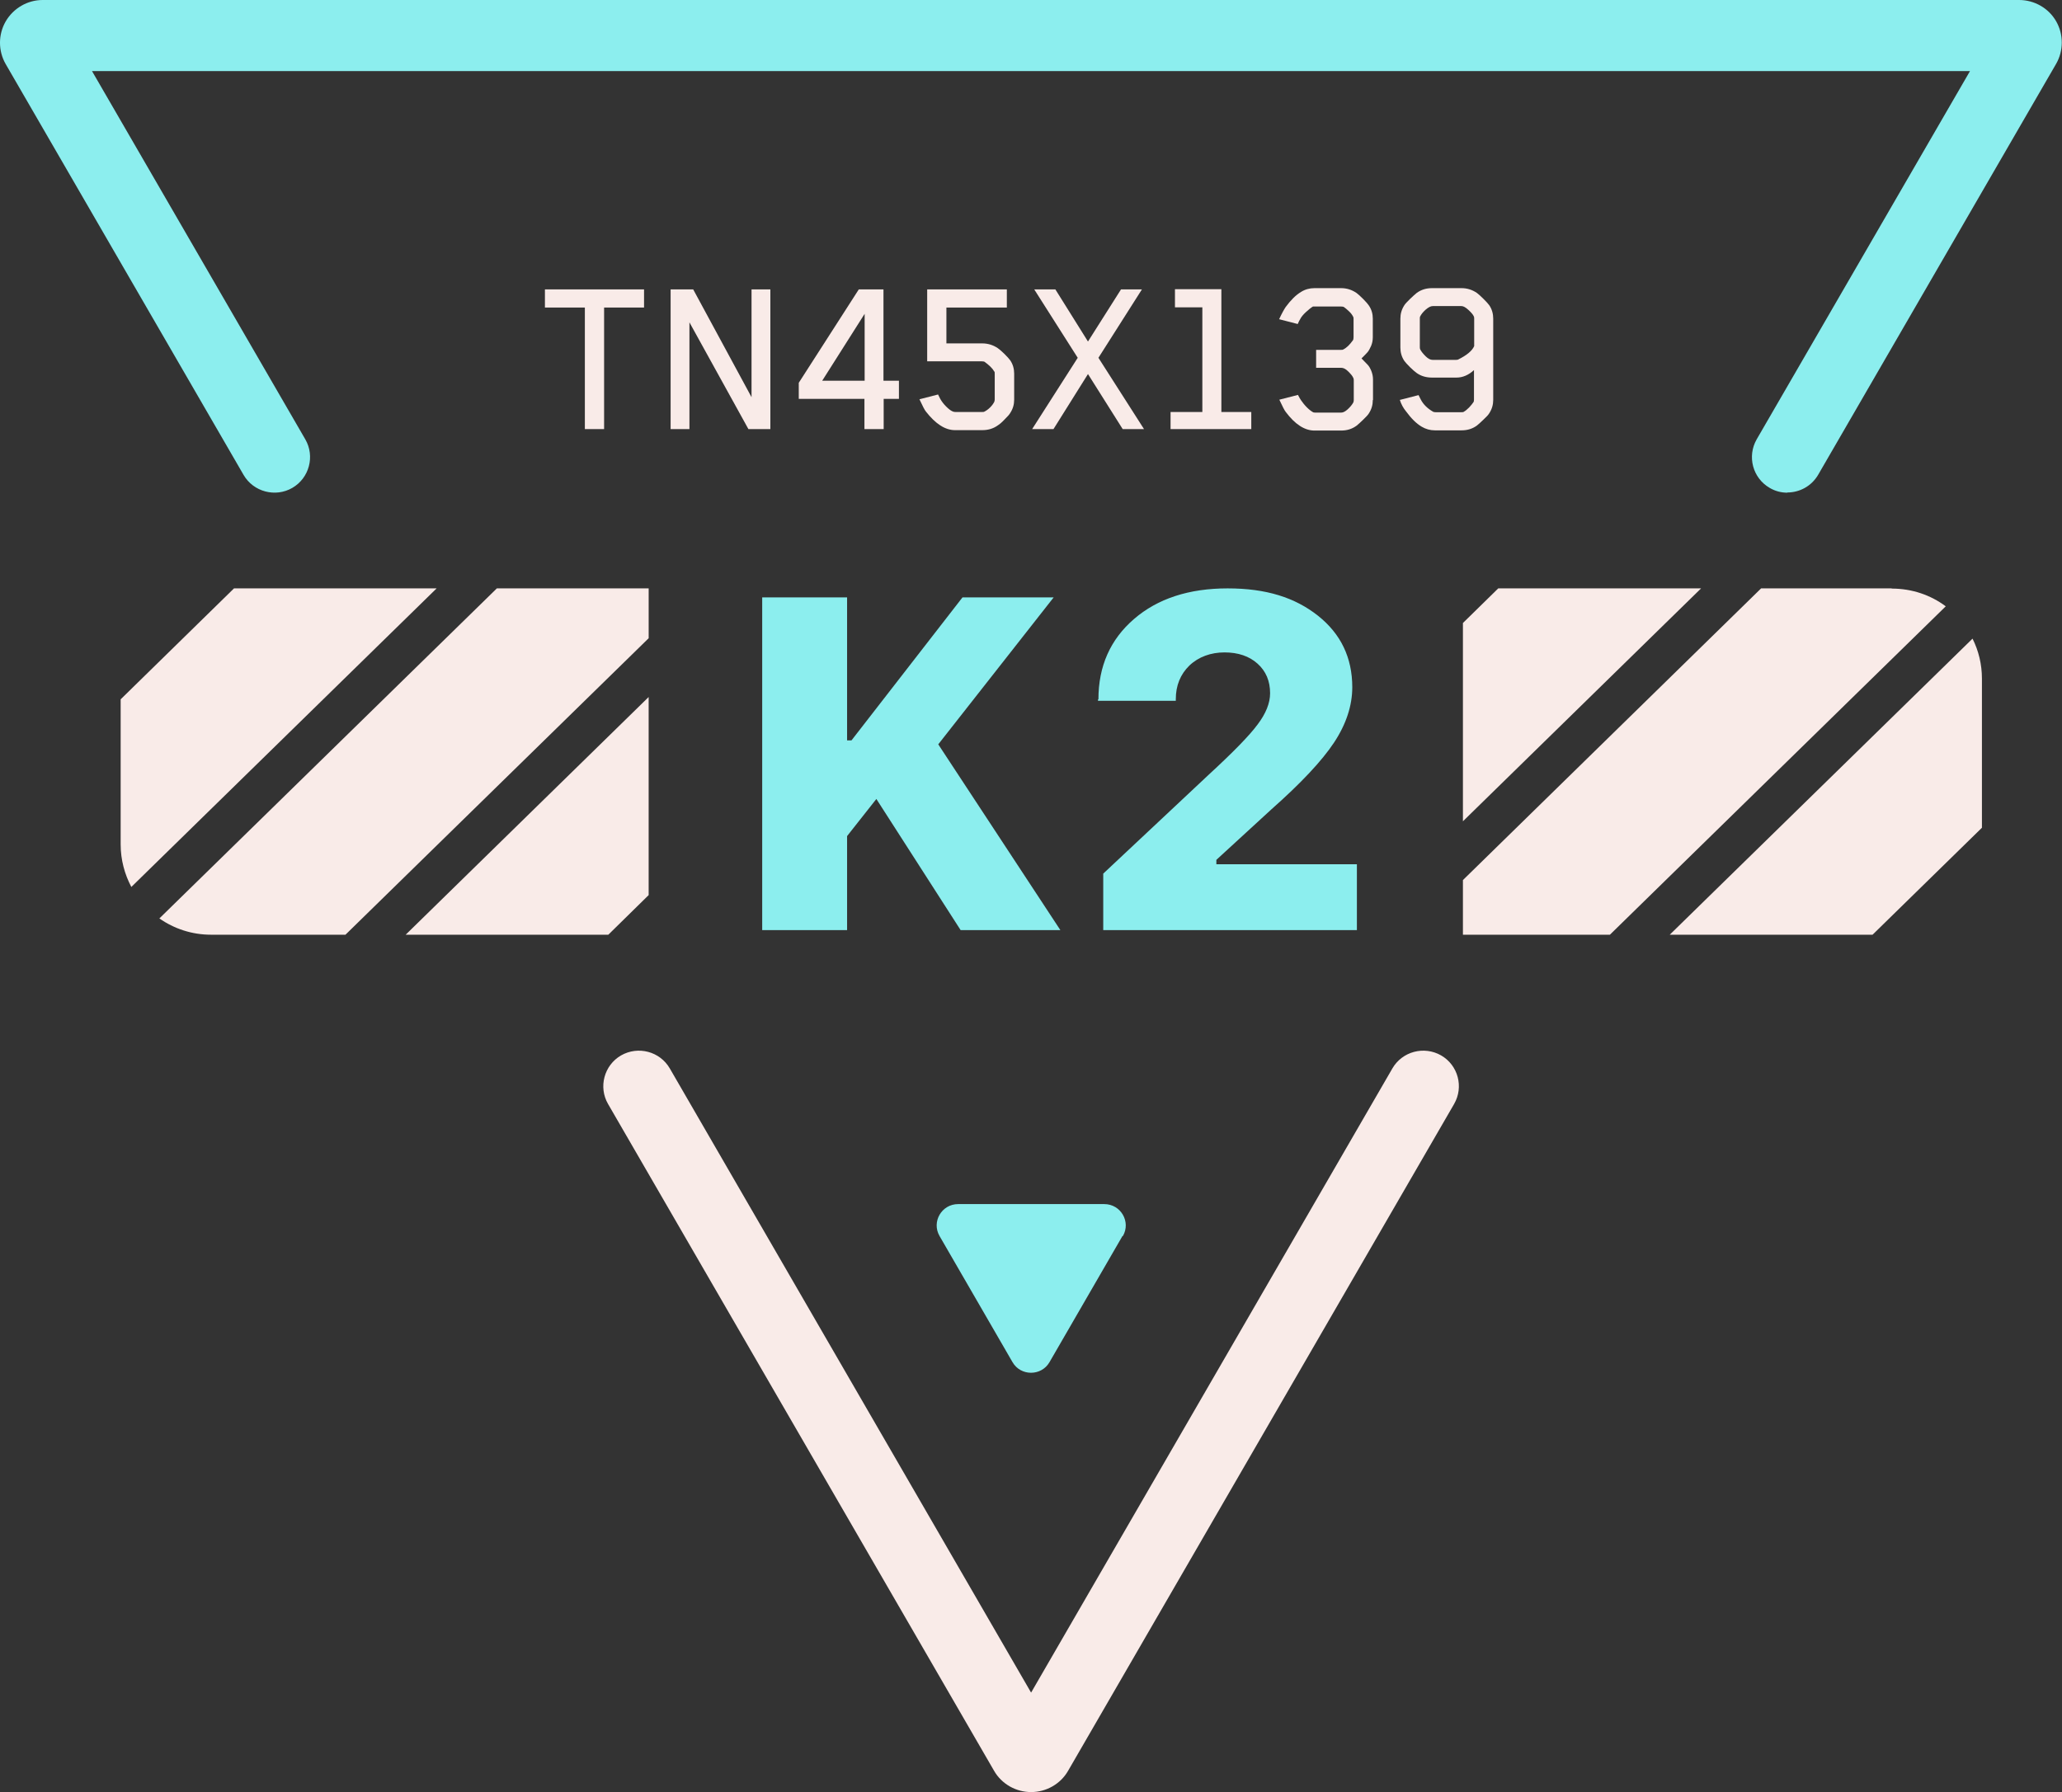 <svg width="130" height="113" viewBox="0 0 130 113" fill="none" xmlns="http://www.w3.org/2000/svg">
<rect x="0" y="0" width="130" height="113" fill="#333333" stroke="none"/>
<g clip-path="url(#clip0_7_324)">
<path d="M70.768 77.936L66.167 85.891C65.653 86.784 64.348 86.784 63.834 85.891L59.233 77.936C58.719 77.043 59.365 75.925 60.406 75.925H69.621C70.663 75.925 71.309 77.043 70.795 77.936H70.768Z" fill="#8CEEEE"/>
<path d="M65.006 113C64.043 113 63.147 112.487 62.672 111.659L38.336 69.614C37.716 68.549 38.086 67.169 39.153 66.551C40.234 65.933 41.605 66.301 42.225 67.366L65.006 106.729L87.786 67.366C88.406 66.301 89.777 65.933 90.858 66.551C91.926 67.169 92.295 68.536 91.675 69.614L67.339 111.659C66.865 112.487 65.968 113 65.006 113Z" fill="#F9EBE8"/>
<path d="M112.69 31.067C112.308 31.067 111.926 30.975 111.57 30.764C110.502 30.146 110.133 28.779 110.752 27.701L124.199 4.483H5.801L19.247 27.701C19.867 28.766 19.498 30.146 18.43 30.764C17.362 31.382 15.978 31.014 15.358 29.949L0.356 4.036C-0.119 3.208 -0.119 2.182 0.356 1.354C0.844 0.513 1.74 0 2.689 0H127.297C128.26 0 129.156 0.513 129.631 1.341C130.105 2.169 130.105 3.195 129.631 4.023L114.628 29.936C114.206 30.659 113.455 31.054 112.677 31.054L112.69 31.067Z" fill="#8CEEEE"/>
<path d="M40.604 19.392H38.086V27.057H36.873V19.392H34.355V18.248H40.604V19.392Z" fill="#F9EBE8"/>
<path d="M48.581 27.057H47.184L43.466 20.326V27.057H42.279V18.248H43.703L47.381 25.045V18.248H48.568V27.057H48.581Z" fill="#F9EBE8"/>
<path d="M56.687 25.151H55.712V27.057H54.499V25.151H50.359V24.138L54.143 18.248H55.699V24.007H56.674V25.151H56.687ZM54.512 24.007V19.787L51.836 24.007H54.512Z" fill="#F9EBE8"/>
<path d="M63.939 25.203C63.939 25.506 63.86 25.782 63.688 26.045C63.636 26.137 63.517 26.268 63.332 26.452C63.161 26.636 63.016 26.755 62.91 26.82C62.62 27.031 62.291 27.123 61.922 27.123H60.208C59.588 27.123 58.982 26.728 58.376 25.953C58.296 25.86 58.164 25.598 57.967 25.177L59.14 24.875L59.285 25.164C59.377 25.322 59.496 25.479 59.641 25.624C59.799 25.782 59.931 25.887 60.05 25.939C60.102 25.966 60.168 25.979 60.248 25.979H61.895C61.974 25.979 62.027 25.979 62.067 25.953C62.172 25.9 62.291 25.821 62.423 25.69C62.555 25.558 62.634 25.44 62.686 25.335C62.7 25.295 62.713 25.243 62.713 25.19V23.586C62.713 23.494 62.713 23.441 62.686 23.428C62.568 23.218 62.357 23.021 62.067 22.81C62.04 22.797 61.974 22.784 61.895 22.784H58.455V18.248H63.477V19.392H59.667V21.653H61.922C62.291 21.653 62.62 21.759 62.91 21.956C63.016 22.035 63.161 22.153 63.332 22.324C63.504 22.495 63.622 22.626 63.688 22.718C63.86 22.968 63.939 23.257 63.939 23.56V25.203Z" fill="#F9EBE8"/>
<path d="M71.993 18.248L69.251 22.561L72.125 27.057H70.781L68.592 23.586L66.417 27.057H65.072L67.946 22.561L65.204 18.248H66.536L68.592 21.535L70.675 18.248H72.007H71.993Z" fill="#F9EBE8"/>
<path d="M78.901 27.057H73.799V25.979H75.803V19.379H74.076V18.235H77.002V25.979H78.888V27.057H78.901Z" fill="#F9EBE8"/>
<path d="M86.549 25.229C86.549 25.532 86.47 25.808 86.298 26.071C86.246 26.163 86.114 26.294 85.942 26.465C85.758 26.636 85.626 26.768 85.52 26.846C85.23 27.057 84.914 27.149 84.545 27.149H82.871C82.251 27.149 81.644 26.755 81.064 25.979C80.985 25.887 80.853 25.624 80.656 25.203L81.829 24.901C81.921 25.072 81.987 25.19 82.027 25.243C82.119 25.374 82.238 25.532 82.396 25.69C82.554 25.847 82.699 25.953 82.805 26.005C82.844 26.005 82.884 26.018 82.923 26.018H84.545C84.677 26.018 84.808 25.953 84.967 25.808C85.125 25.663 85.23 25.532 85.309 25.4C85.336 25.348 85.349 25.295 85.349 25.229V23.98C85.349 23.98 85.349 23.888 85.323 23.836C85.27 23.704 85.151 23.573 84.993 23.415C84.835 23.257 84.69 23.192 84.558 23.192H82.976V22.061H84.532C84.598 22.061 84.65 22.061 84.69 22.035C84.901 21.93 85.099 21.732 85.296 21.456C85.323 21.417 85.336 21.351 85.336 21.259V20.128C85.336 20.063 85.336 20.01 85.309 19.971C85.257 19.865 85.178 19.747 85.046 19.629C84.927 19.51 84.808 19.418 84.716 19.353C84.69 19.34 84.624 19.326 84.519 19.326H82.778C82.646 19.405 82.501 19.524 82.33 19.681C82.159 19.839 82.027 19.997 81.961 20.142C81.934 20.181 81.882 20.273 81.816 20.431L80.643 20.128C80.827 19.734 80.972 19.484 81.051 19.366C81.381 18.919 81.697 18.603 82.027 18.406C82.277 18.248 82.567 18.169 82.871 18.169H84.545C84.914 18.169 85.23 18.275 85.52 18.472C85.613 18.538 85.758 18.669 85.942 18.853C86.127 19.037 86.246 19.182 86.298 19.261C86.47 19.51 86.549 19.787 86.549 20.089V21.272C86.549 21.469 86.509 21.653 86.443 21.811C86.364 21.982 86.298 22.114 86.219 22.206C86.14 22.298 86.008 22.429 85.837 22.6C86.008 22.771 86.127 22.902 86.219 22.994C86.311 23.086 86.391 23.231 86.456 23.389C86.522 23.56 86.562 23.731 86.562 23.928V25.216L86.549 25.229Z" fill="#F9EBE8"/>
<path d="M88.261 25.216L89.434 24.914L89.566 25.177C89.725 25.492 89.988 25.755 90.357 25.966C90.384 25.979 90.436 25.992 90.516 25.992H92.124C92.203 25.992 92.256 25.992 92.282 25.966C92.388 25.913 92.506 25.808 92.625 25.69C92.743 25.558 92.836 25.453 92.902 25.348C92.915 25.335 92.928 25.269 92.928 25.19V23.336C92.585 23.652 92.216 23.809 91.821 23.809H90.291C89.922 23.809 89.593 23.718 89.316 23.52C89.21 23.441 89.065 23.323 88.894 23.152C88.723 22.981 88.604 22.85 88.538 22.758C88.367 22.508 88.288 22.219 88.288 21.916V20.089C88.288 19.787 88.367 19.51 88.538 19.247C88.591 19.155 88.723 19.024 88.894 18.853C89.079 18.682 89.21 18.551 89.316 18.472C89.606 18.261 89.922 18.169 90.291 18.169H92.137C92.506 18.169 92.823 18.275 93.113 18.472C93.218 18.551 93.363 18.682 93.534 18.853C93.706 19.024 93.825 19.155 93.891 19.247C94.062 19.497 94.141 19.787 94.141 20.089V25.216C94.141 25.519 94.062 25.795 93.891 26.058C93.838 26.15 93.719 26.281 93.534 26.452C93.35 26.623 93.218 26.755 93.113 26.833C92.823 27.044 92.506 27.136 92.137 27.136H90.463C90.16 27.136 89.883 27.057 89.619 26.899C89.29 26.702 88.973 26.386 88.644 25.939C88.472 25.729 88.34 25.492 88.248 25.203L88.261 25.216ZM89.514 20.102V21.89C89.514 21.89 89.514 21.995 89.54 22.035C89.606 22.166 89.725 22.311 89.883 22.468C90.041 22.626 90.186 22.692 90.318 22.692H91.794C91.794 22.692 91.9 22.692 91.939 22.666C92.467 22.403 92.809 22.127 92.941 21.824V20.089C92.941 20.089 92.941 19.984 92.915 19.944C92.862 19.826 92.743 19.695 92.572 19.537C92.401 19.379 92.256 19.3 92.137 19.3H90.331C90.199 19.3 90.054 19.379 89.883 19.524C89.711 19.681 89.606 19.813 89.54 19.944C89.514 19.984 89.514 20.036 89.514 20.089V20.102Z" fill="#F9EBE8"/>
<path d="M14.753 37.101L7.607 44.096V53.246C7.607 54.219 7.858 55.126 8.28 55.928L27.527 37.101H14.74H14.753Z" fill="#F9EBE8"/>
<path d="M40.896 37.101H31.325L10.047 57.913C10.97 58.557 12.09 58.939 13.303 58.939H21.78L40.896 40.243V37.101Z" fill="#F9EBE8"/>
<path d="M25.576 58.939H38.351L40.895 56.441V43.951L25.576 58.939Z" fill="#F9EBE8"/>
<path d="M107.246 37.101H94.458L92.231 39.284V51.787L107.246 37.101Z" fill="#F9EBE8"/>
<path d="M119.256 37.101H111.03L92.231 55.494V58.939H101.498L122.671 38.232C121.721 37.522 120.548 37.114 119.269 37.114L119.256 37.101Z" fill="#F9EBE8"/>
<path d="M124.359 40.27L105.27 58.939H118.057L124.952 52.194V42.794C124.952 41.887 124.741 41.032 124.359 40.27Z" fill="#F9EBE8"/>
<path d="M53.405 58.65H48.053V37.667H53.405V46.686H53.682L60.682 37.667H66.43L59.153 46.935L66.852 58.65H60.564L55.251 50.38L53.405 52.72V58.65Z" fill="#8CEEEE"/>
<path d="M69.251 44.096C69.251 42.005 70.002 40.322 71.492 39.034C72.982 37.746 74.959 37.101 77.398 37.101C79.837 37.101 81.643 37.68 83.093 38.824C84.53 39.967 85.255 41.466 85.255 43.333C85.255 44.49 84.873 45.66 84.109 46.817C83.344 47.974 82.025 49.381 80.153 51.037L76.686 54.219V54.495H85.546V58.65H69.554V55.087L76.198 48.855C77.741 47.435 78.769 46.383 79.283 45.687C79.811 44.99 80.074 44.332 80.074 43.714C80.074 42.939 79.811 42.321 79.283 41.847C78.756 41.374 78.057 41.138 77.201 41.138C76.344 41.138 75.566 41.414 74.986 41.966C74.419 42.518 74.129 43.228 74.129 44.083V44.188H69.225V44.096H69.251Z" fill="#8CEEEE"/>
</g>
<defs>
<clipPath id="clip0_7_324">
<rect width="130" height="113" fill="white"/>
</clipPath>
</defs>
</svg>
